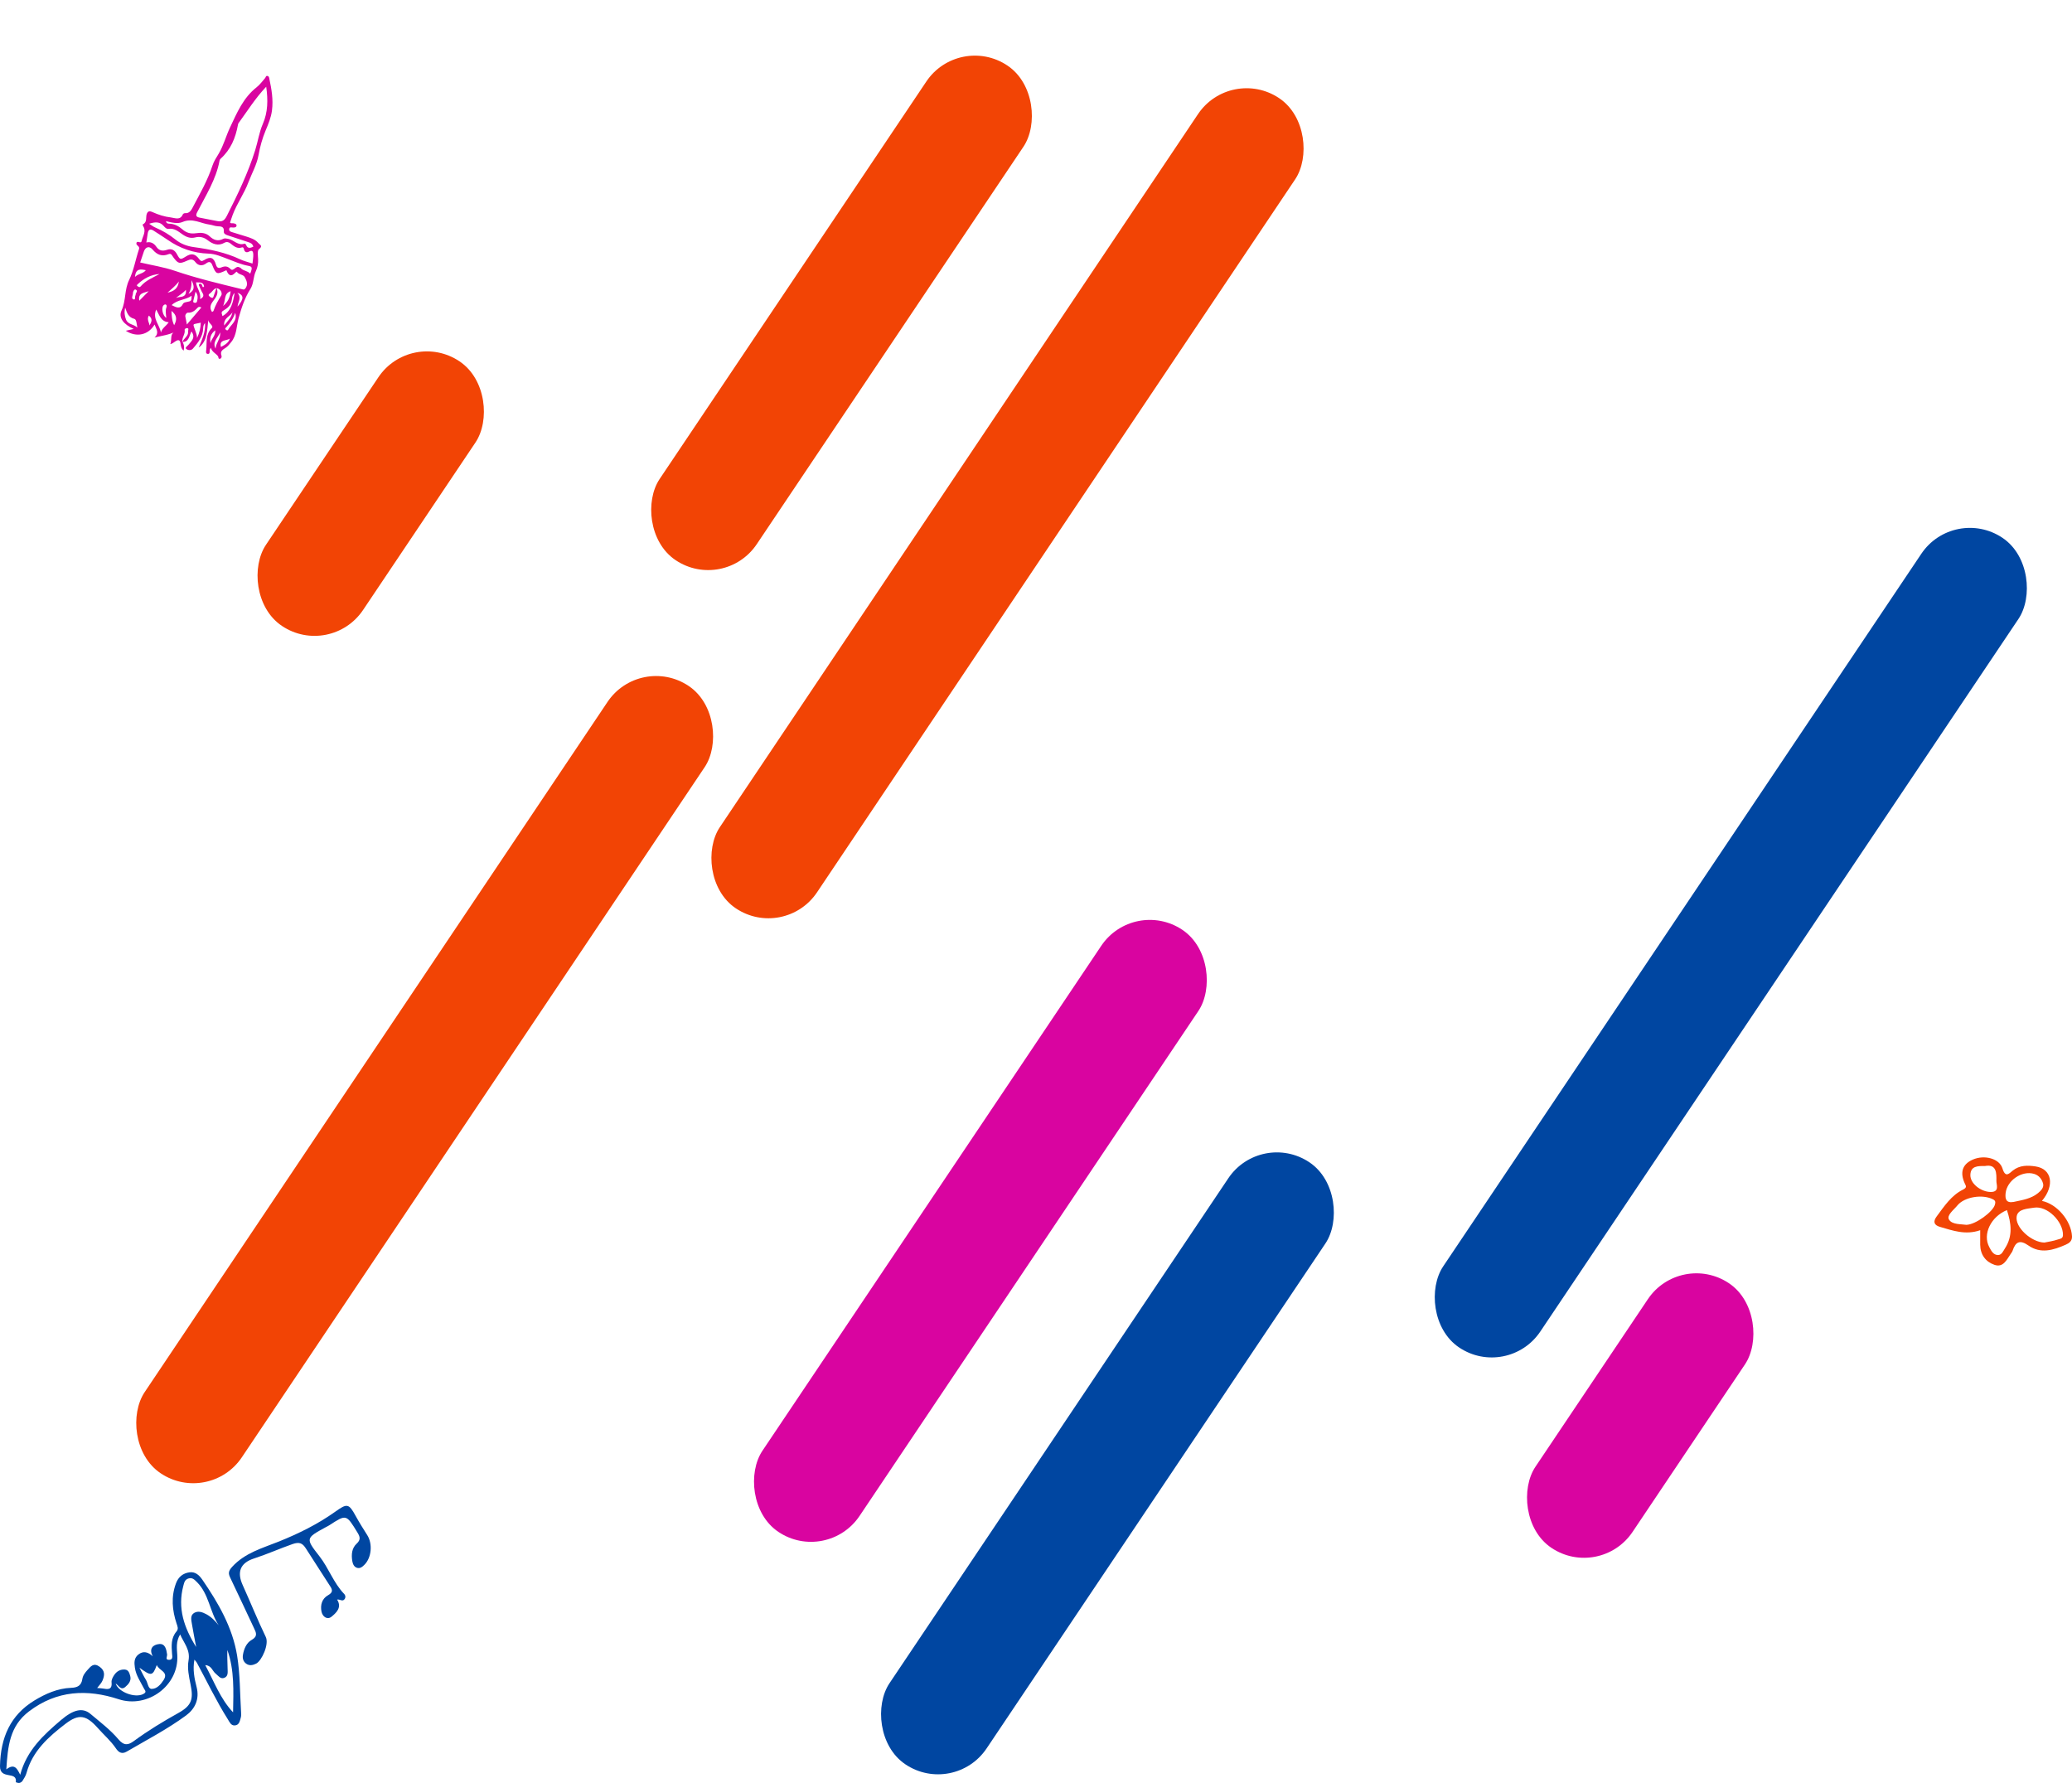 <?xml version="1.0" encoding="UTF-8"?> <svg xmlns="http://www.w3.org/2000/svg" xmlns:xlink="http://www.w3.org/1999/xlink" id="eW2CnErvZAb1" viewBox="0 0 672 578.19" shape-rendering="geometricPrecision" text-rendering="geometricPrecision" width="672" height="578.19"><style> #eW2CnErvZAb7_to {animation: eW2CnErvZAb7_to__to 3000ms linear infinite alternate forwards}@keyframes eW2CnErvZAb7_to__to { 0% {transform: translate(124.639px,-142.77px)} 23.333% {transform: translate(124.639px,-142.77px)} 100% {transform: translate(136.18px,-164.45px)}} #eW2CnErvZAb9_to {animation: eW2CnErvZAb9_to__to 3000ms linear infinite alternate forwards}@keyframes eW2CnErvZAb9_to__to { 0% {transform: translate(219.12px,-18.481px)} 7.667% {transform: translate(208.147px,-4.816px)} 100% {transform: translate(217.735px,-16.757px)}} #eW2CnErvZAb12 {animation: eW2CnErvZAb12_f_p 3000ms linear infinite alternate forwards}@keyframes eW2CnErvZAb12_f_p { 0% {fill: #f24405} 100% {fill: #d904a0}} #eW2CnErvZAb18 {animation: eW2CnErvZAb18_f_p 3000ms linear infinite alternate forwards}@keyframes eW2CnErvZAb18_f_p { 0% {fill: #f24405} 56.667% {fill: #f2921d} 100% {fill: #f2921d}} </style><rect width="37.95" height="235.22" rx="18.97" ry="18.97" transform="matrix(.83 0.557-.557 0.83 367.727 290.961)" fill="#d904a0"></rect><g transform="translate(-10.567-183.251)"><path d="M604.92,21.85c-8.44,9.86-15.88,20.55-25.4,29.53-2.14,2.02-5.59,2.45-6.67,5.72-.35,1.08-.66,1.69.37,2.59c4.78,4.19,5.68,11.25,2.72,16.91-1.49,2.84-3.53,5.11-5.59,7.43-2.49,2.8-6.15,3.68-9.47,4.02-6.33.65-12.12,3.03-18.18,4.53-3.22.8-6.39,1.83-9.72,2.16-3.8.38-5.51-.48-7.3-4.26-3.74-7.91-3.56-15.59,1.72-22.85c1.57-2.16,3.27-4.2,5.06-6.2c2.71-3.03,3.55-7.18,4.9-10.93.65-1.8,1.52-3.62,1.56-5.74.02-1.25,1.27-2.4,2.95-2.88c8.99-2.58,17.93-5.34,26.91-7.99.92-.27,1.64-.6,2.27-1.39c6.3-7.92,13.16-15.32,20.78-21.98.48-.42.82-1,1.23-1.5c5.6-6.88,11.51-3.88,15.88,1.05c2.2,2.48.74,4.85-.59,7.06-1,1.66-2.27,3.16-3.42,4.73ZM540.57,44.97c6.82,1.14,13.32,2.24,19.82,3.29c1.61.26,3.6,1.38,4.27-1.42.05-.2.43-.46.64-.45c2.37.12,4.8.03,7.1.52c1.68.36,1.22,2.48,1.86,3.75.82,1.6,1.23,2.57,2.92.5c5.36-6.58,10.63-13.23,16.36-19.5c4.6-5.03,9.02-10.23,13.01-15.78c2.21-3.07,1.62-5-1.76-6.56-.66-.31-1.32-.65-1.94-1.05-3.55-2.29-10.5,1-10.61,5.31-.09,3.29-.92,5.84-3.52,7.92-1.84,1.48-3.39,3.34-5.14,4.94-1.06.97-2.57,1.62-3.82,1.12-1.96-.79-2.68.33-3.57,1.54-2.24,3.03-4.66,5.78-8.41,7.16-7.11,2.6-14.48,4.2-21.72,6.32-1.75.51-4.04.19-5.5,2.37ZM526.6,87.4c1.39-3.23,2.92-3.72,5.58-2c.62.4,1.17.91,1.79,1.3c1.28.82,2.69,1.28,4.02.29c1.9-1.42,3.54-1,5.24.3c1.45,1.11,2.95,2.33,4.96,1.8c2.16-.57,4.28-1.3,7.03-2.16-6.72-1.88-10.06-6.19-11.6-12.08-1.55-5.91.27-11.11,3.86-16.04-7.48.96-12.29,2.61-15.75,6.1-5.53,5.58-8.75,14.12-5.14,22.49Zm35.49-31.76c-6.99-2.39-12.97,3.31-15.53,10.12-3.53,9.35.08,15.87,7.4,18.73c8.45,3.3,14.78,2.04,20.46-9.77c2.49-5.17,1.62-11.52-3.3-14.22-.09,1.18-.94,1.96-1.36,2.93-.31.74-.99,1.52-.21,2.52c2.72,3.52,1.13,6.99-.88,9.9-2.41,3.49-5.91,5.86-10.52,5.06-5.82-1.01-9.69-6.32-9.52-12.71.12-4.32,5.33-9.74,10.21-10.1c1.87-.14,2.54-.97,3.26-2.47Zm1.58,15.58c3.87-5.77,6.22-11.44,8.95-16.91c1.51-3.03-.74-6.06-4.08-6.13-.55-.01-1.1-.06-1.65-.1-.69-.05-1.15-.05-1.19.95-.32,6.86-5.29,11.92-7.14,18.21-.33,1.11-1.58,2.33.11,2.98c1.73.66,3.63,1.68,5,1.02Zm4.81-3.56c-1.14.43-1.45,1.23-1.8,1.94-2.83,5.63-2.5,4.43-7.47,2.97-3.11-.91-3.88-3.72-2.38-6.64.97-1.88,1.78-3.84,2.74-5.93-3.37.41-8.67,4.83-9.23,7.42-.82,3.78,2.13,8.87,6.51,11.25c2.23,1.21,5.49.49,8.1-2.41c2.07-2.31,4.77-4.66,3.53-8.6Zm-26.46-9.4c3.85-1.2,7.36-1.49,10.39-3.78c2.46-1.87,5.7-1.72,8.75-1.39.7.07,1.46,1.43,2.03-.34.53-1.63-.54-1.64-1.48-1.93-4.71-1.5-9.69-1.66-14.45-2.88-1.02-.26-1.49,0-1.83.98-1.05,3-2.17,5.98-3.41,9.34Zm1.85,31.83c-1.54-.36-2.36-2.14-3.44-1.55-3.42,1.86-6.02.69-8.83-1.38-1.95-1.43-2.96-.67-2.98,1.81-.01,1.73.49,3.24,1.87,4.42.37.32.54.63,1.1.42c3.87-1.48,8.15-1.57,12.28-3.73Zm-8.49-30.22c3.78-.16,5.85-1.65,6.3-5.3.22-1.75,1.12-3.43,1.79-5.11.34-.86,1.03-1.89-.36-2.14-.96-.17-2.33-1.36-3.08.8-1.35,3.92-3.04,7.73-4.65,11.75Zm54.89-45.15c-4.3,3.35-7.31,7.15-10.77,10.74c3.64.02,10.19-6.39,10.77-10.74Z" transform="translate(-2.725 0)" fill="#0046a1"></path><path d="M534.24,78.68c.51,1.24,3.31,1.9,1.87,4.14-.78,1.22-2.28,1.47-3.73.31-2.52-2.02-2.95-2.57-1.89-3.7.89-.94,1.82-2.59,3.75-.75Z" fill="#0046a1"></path><path d="M561.71,67.05c.9.66,1.4,1.31.9,2.02-.51.72-1.26.45-1.91-.02-.64-.47-1.14-1.03-.6-1.81.57-.82,1.25-.42,1.61-.19Z" fill="#0046a1"></path></g><g id="eW2CnErvZAb7_to" transform="translate(124.639,-142.77)"><rect width="37.95" height="316.34" rx="18.97" ry="18.97" transform="rotate(33.85) translate(319.31,-16.65)" fill="#f24405"></rect></g><rect width="37.95" height="316.34" rx="18.97" ry="18.97" transform="matrix(.83 0.557-.557 0.83 633.697 163.836)" fill="#0046a1"></rect><g id="eW2CnErvZAb9_to" transform="translate(219.12,-18.481)"><rect width="37.95" height="307.42" rx="18.97" ry="18.97" transform="rotate(33.85) translate(118.74,197.73)" fill="#f24405"></rect></g><rect width="37.95" height="103.38" rx="18.97" ry="18.97" transform="matrix(.83 0.557-.557 0.83 545.002 405.563)" fill="#d904a0"></rect><rect width="37.95" height="235.22" rx="18.97" ry="18.97" transform="matrix(.83 0.557-.557 0.83 408.934 366.349)" fill="#0046a1"></rect><rect id="eW2CnErvZAb12" width="37.95" height="193.23" rx="18.97" ry="18.97" transform="matrix(.83 0.557-.557 0.83 310.996 10.695)" fill="#f24405"></rect><path d="M205.78,323.26v.58" fill="none"></path><path d="M63.05,538.19c-.59,3.22,0,6.1.71,8.86c1.03,4.01-.57,7.14-3.41,9.23-6.06,4.46-12.78,7.94-19.28,11.74-1.71,1-2.74.03-3.47-1.05-1.66-2.46-3.9-4.37-5.84-6.56-3.8-4.27-6.15-4.74-10.47-1.45-5.54,4.23-10.75,8.85-12.7,16-.24.9-.79,1.73-1.29,2.54-.2.32-.64.61-1.02.67-.37.07-1.16-.2-1.15-.24.55-3.8-5.23-.61-5.13-5.24.19-9.26,3.36-16.5,11.16-21.26c3.53-2.15,7.54-3.94,11.87-4.1c2.08-.07,3.34-.7,3.67-2.83.18-1.2.91-2.12,1.69-2.98c1.06-1.17,1.98-2.43,3.92-1.03c1.83,1.32,1.61,2.84.94,4.47-.35.85-1.08,1.54-1.74,2.42.8.08,1.51.09,2.2.22c1.74.35,2.7,0,2.47-2.1-.08-.75.41-1.66.87-2.34.8-1.2,2.02-1.89,3.5-1.75c1.17.11,1.45,1.23,1.69,2.1.42,1.54-.58,2.68-1.62,3.55-1.45,1.2-2.12-.52-3.11-1.14.92,2.83,6.31,4.8,8.95,3.42c1.26-.66.56-1.12.18-1.87-1.08-2.16-2.52-4.13-2.89-6.65-.26-1.72-.26-3.21,1.15-4.31c1.59-1.25,3.15-.8,4.65.6-1.36-2.56.13-3.78,2.06-3.98c2-.21,2.34,1.77,2.58,3.33.11.71-.8,1.85.73,1.79c1.24-.05.94-1.16.88-1.97-.19-2.54-.39-5.08,1.43-7.21.75-.89.34-1.66.03-2.61-1.41-4.29-1.82-8.61-.2-12.99.79-2.15,2.3-3.31,4.41-3.6c1.87-.25,3.13.91,4.15,2.39c5.19,7.56,9.79,15.48,11.28,24.61.99,6.08.91,12.34,1.29,18.52.03.52.04,1.07-.09,1.56-.31,1.11-.5,2.48-1.96,2.57-1.23.08-1.68-1.08-2.25-1.99-3.74-5.93-6.75-12.26-10.08-18.41-.13-.24-.36-.44-.76-.92ZM6.55,575.53c2.14-8,7.6-12.94,13.23-17.75c3.99-3.41,7.02-4.13,9.53-2.02c3.13,2.63,6.45,5.14,9.07,8.23c1.85,2.2,3.21,1.92,5.01.61c4.62-3.39,9.49-6.35,14.5-9.14c4.28-2.39,4.9-4.44,3.91-9.24-.53-2.58-1.1-5.25-.65-7.79.61-3.42-1.48-5.57-2.73-8.42-1.43,2.37-1.04,4.56-.92,6.76.55,9.88-9.68,17.31-19,14.26-10.2-3.34-20.04-2.94-29.1,3.94-6.27,4.76-6.87,11.32-7.35,18.79c2.64-1.99,3.49-.29,4.51,1.78Zm64.39-48.47c-2.91-4.37-3.14-10.14-7.09-14.04-.77-.76-1.45-1.53-2.7-1.16-1.22.36-1.4,1.3-1.69,2.39-1.92,7.22.21,13.55,4.16,19.84-.5-2.66-.97-5-1.36-7.36-.22-1.33-.67-2.95.79-3.74c1.21-.66,2.53-.26,3.87.47c1.65.89,2.81,2.13,4.02,3.6Zm4.65,28.22c.12-6.85.47-13.66-1.85-20.22-.09,1.99.04,3.96.07,5.94.01,1.13.3,2.54-1.04,3.08-1.28.51-1.94-.65-2.84-1.37-1.05-.83-1.32-2.64-3.36-2.74c2.9,5.37,4.87,10.91,9.03,15.32ZM45.23,540.8c.82,1.56,1.37,2.78,2.08,3.91.64,1.02.72,2.93,1.83,2.96c1.71.05,3.03-1.47,3.93-2.88c1.71-2.69-1.52-3.01-2.22-4.87-1.33,3.62-1.78,3.69-5.62.88Z" fill="#0046a1"></path><path d="M109.33,518.71c1.65,2.59-.3,4.3-1.81,5.55-1.33,1.09-2.92.07-3.26-1.7-.42-2.12.19-4.15,2.1-5.24c1.54-.88,1.6-1.61.73-2.93-2.66-4.07-5.24-8.19-7.89-12.27-1.04-1.61-2-2.23-4.33-1.41-4.19,1.47-8.24,3.29-12.47,4.66-4.51,1.46-5.6,4.41-3.7,8.61c2.53,5.61,4.83,11.32,7.5,16.85c1.14,2.36-1.31,7.73-3.12,8.64-1.02.51-2.2.8-3.27,0-.95-.71-1.2-1.75-1.02-2.84.32-1.95,1.16-3.9,2.79-4.82c2.13-1.2,1.49-2.39.77-3.9-2.54-5.37-5.02-10.76-7.59-16.11-.69-1.44-.85-2.2.54-3.72c4.18-4.56,9.83-6.06,15.18-8.21c6.42-2.58,12.59-5.63,18.22-9.64c3.84-2.74,4.41-2.76,6.65,1.35c1.17,2.14,2.48,4.2,3.78,6.26c1.75,2.77,1.38,7.19-.86,9.5-.68.7-1.47,1.39-2.48,1.07-.98-.31-1.37-1.23-1.54-2.23-.33-2.08-.16-4.14,1.42-5.6c1.45-1.33,1.06-2.33.2-3.72-3.58-5.83-3.54-5.85-9.1-2.23-.36.23-.75.41-1.12.61-6.53,3.56-6.59,3.61-2.05,9.41c3.01,3.85,4.57,8.63,8,12.2.52.54.53,1.23.13,1.75-.67.88-1.56-.11-2.41.12Z" fill="#0046a1"></path><path d="M33.34,92.63c.47.85.65,1.73.35,2.83-.8-.64-.91-1.49-1-2.24-.17-1.44-.85-1.33-1.76-.71-.49.33-.93.73-1.57.84.64-1.45-.36-3.48,1.81-4.13-2.21,1.18-4.59,1.39-6.93,2c1.64-1.48.56-2.76.02-4.22-2.03,3.43-5.88,4.26-9.34,2.02.88-.2,1.65-.38,2.57-.59-3.19-1.44-5.04-3.6-3.94-5.98c1.48-3.21.88-6.7,2.47-9.93c1.5-3.05,2.07-6.67,3.2-9.99.35-1.01-1.06-1.13-.84-1.98.25-.97,1.45.44,1.69-.65.36-1.61,1.6-3.14.44-4.9-.09-.13-.13-.45-.1-.47c1.58-.71.9-2.3,1.33-3.45.42-1.1,1.21-.83,1.92-.51c1.88.84,3.82,1.46,5.86,1.7c1.4.17,3.03,1.03,3.91-1.01.09-.21.51-.4.75-.38c1.27.1,1.88-.79,2.34-1.66c2.36-4.49,4.93-8.9,6.51-13.75.47-1.46,1.3-2.66,2.06-3.94c1.56-2.63,2.32-5.63,3.62-8.39c2.25-4.77,4.29-9.67,8.64-13.08c1.06-.83,1.88-1.98,2.78-3.01.21-.24.17-.73.68-.67.56.07.59.53.67.93.73,3.39,1.31,6.78.85,10.29-.3,2.3-1.17,4.35-2.05,6.46-1.06,2.53-1.82,5.25-2.3,7.95-.57,3.21-2.19,5.95-3.31,8.91-1.37,3.64-3.7,6.84-5.08,10.5-.32.84-.57,1.7-.85,2.52.32.38.71.15,1.05.22.48.1,1.09.2,1.05.78-.04.56-.69.62-1.14.6-.54-.02-1.17-.28-1.25.53-.07.67.54.85,1.07,1.01c1.49.46,2.99.9,4.48,1.38c1.42.46,2.87.9,3.89,2.1.52.61,1.64.92.21,2.01-.58.45-.31,2.14-.26,3.26.06,1.36-.17,2.65-.73,3.84-.89,1.86-.65,4.04-1.78,5.81-1.87,2.94-2.91,6.17-3.84,9.53-.7,2.56-.55,5.44-2.39,7.69-.53.65-1.03,1.32-1.72,1.79-.94.63-1.99,1.13-1.42,2.61.14.37-.06.94-.53,1.01-.59.09-.4-.56-.6-.83-.69-.93-1.91-1.33-2.36-2.77-.21.5-.34.66-.34.82-.01.53.09,1.27-.66,1.19-.68-.07-.52-.8-.46-1.31.27-2.43-.31-4.99,1.8-7.07.76-.75-1.14-1.54-1.13-2.65-.2,1.66-.28,3.34-.65,4.96-.35,1.57-1.05,3.05-2.48,4.01c1.12-2.54,2.26-5.04,2.08-7.94-.48.47-.59,1.1-.61,1.69-.09,2.72-1.67,4.67-3.32,6.59-.66.77-1.73.48-2.16.13-.55-.45.39-.97.71-1.37c1-1.23,2.39-2.3.97-4.32-.76,1.46-.79,3.43-2.93,3.42.47-1.26,2.06-1.93,1.85-3.53-.04-.34.36-.92-.35-.97-.35-.02-.84.25-.78.6.24,1.4-.99,2.5-.72,3.89ZM44.39,75.21c-1.01.14-1.35,1.13-2.07,1.64-.22.16-.68.43-.46.77.2.32.6.61.97.71.45.13.52-.37.64-.68.31-.83.59-1.67.89-2.51.82,1.73-.2,3.07-1.12,4.27-.9,1.18-1.19,2.21-.34,3.52.19-.14.41-.21.46-.33.61-1.82,1.53-3.45,2.55-5.07.36-.58-.11-2.1-1.5-2.32ZM60.48,9.87c-3.6,3.8-6.15,7.95-9.02,11.87-.1.14-.12.34-.16.52-.77,4.21-2.33,8.01-5.59,10.94-.17.15-.33.38-.36.59-1.13,6.19-4.52,11.4-7.31,16.87-.58,1.13-.11,1.5.9,1.69c1.76.33,3.51.69,5.27,1.03c1.53.3,2.5.36,3.48-1.59c3.53-6.96,6.91-13.96,9.23-21.41.87-2.8,1.28-5.74,2.46-8.46c1.65-3.8,1.7-7.75,1.09-12.04ZM19.61,66.88c3.87.91,7.69,1.49,11.28,2.72c7.12,2.43,14.41,4.15,21.69,5.93.41.1.73.27,1.1-.19c1.05-1.32.42-2.62-.19-3.73-.48-.89-1.98-.75-2.57-1.76-.15.1-.32.17-.44.3-1.45,1.58-2.32.82-2.92-.77-3.18,1.48-3.33,1.43-4.61-1.73-.45-1.12-1.11-1.11-1.95-.48-1.3.98-2.62.73-3.49-.41-.9-1.18-1.72-.91-2.74-.45-2.47,1.11-2.88.98-4.46-1.17-.36-.48-.63-1.32-1.48-.97-2.15.87-3.74.25-5.21-1.49-1.06-1.26-2.29-.89-2.83.65-.42,1.18-.8,2.38-1.19,3.54Zm36.41.33c.11-1.14.3-2.09.25-3.03-.03-.66-.21-1.47-1.31-.86-.83.47-1.51.24-1.73-.8-.06-.31-.25-.66-.58-.54-1.64.57-2.69-.41-3.83-1.31-.49-.39-1.19-.59-1.87-.2-2.03,1.16-3.83.45-5.46-.81-1.23-.96-2.54-1.28-4.02-.91-1.51.38-2.76-.04-4.03-.9-1.39-.94-2.7-2.19-4.66-1.87-.58.1-1.11-.41-1.5-.87-1.28-1.52-2.82-1.43-4.77-.79.81.51,1.36.96,1.99,1.22c2.38,1,4.58,2.33,6.58,3.93c1.77,1.42,3.84,2.14,5.92,2.42c5.19.71,10.26,1.71,15.03,3.97c1.18.56,2.49.86,4,1.36ZM21.59,60.4c1.4-.37,2.49.28,3.2,1.32.97,1.42,2.1,1.53,3.57,1.03c1.43-.49,2.47.17,3.13,1.39c1.03,1.88,1.1,1.93,2.94.79c1.8-1.11,2.95-.93,4.3.84.48.64.76.85,1.53.37c2.14-1.32,3.21-.91,3.92,1.47.29.96.79,1.25,1.7.88c1.13-.47,2.03-.52,3.04.53.93.96,1.72-1.32,2.89-.54.1.06.27.05.33.13.82,1.04,2.28.89,3.13,1.91.78-1.98.69-2.32-.66-2.57-2.32-.42-4.44-1.39-6.62-2.21-2.01-.75-3.99-1.66-6.19-1.73-4.9-.16-9.33-1.69-13.34-4.5-1.46-1.02-2.99-1.94-4.47-2.92-1.14-.75-1.74-.39-1.95.87-.15.94-.29,1.88-.44,2.92Zm34.69,1.36c-.23-1.04-1.01-1.28-1.75-1.52-2.11-.71-4.22-1.41-6.34-2.09-.72-.23-1.55-.52-1.47-1.34.16-1.65-1-1.63-1.98-1.67-.93-.04-1.75-.43-2.62-.54-2.9-.38-5.57-2.25-8.79-.85-1.55.68-3.54.18-5.36-.27.12.73.61.8.99.81c1.71.04,3.09.77,4.35,1.87c1.23,1.08,2.63,1.49,4.3,1.24c1.6-.24,3.23-.23,4.54,1.01c1.29,1.22,2.7,1.69,4.39.8.48-.25,1.03-.1,1.58,0c1.83.32,3.16,2.33,5.32,1.55.11-.04.45.25.52.45.49,1.25,1.35.97,2.31.57ZM26.32,89.61c.36-1.45,1.68-2.09,2.53-3.35-2.56-.19-3.04-2.35-4.05-4.13-1.32,3,1.13,4.99,1.53,7.48ZM34.73,87c1.66-1.95,3.17-3.73,4.71-5.53-.48-.23-.86-.3-1.2.06-.87.93-1.76,1.71-3.2,1.63-.35-.02-.96.63-.78,1.36.18.75.29,1.51.48,2.48Zm-4.94-6.3c1.47.72,2.76,1.5,3.72-.46.14-.29.69-.46,1.09-.53c1.63-.32,1.64-.3,1.67-2.04-1.94,1.41-4.57,1.17-6.47,3.04ZM18.67,87.99c-.23-1.18-.26-2.65-.97-2.83-1.87-.46-2.37-1.83-2.97-3.64-.35,1.57-.17,2.68.26,3.84.64,1.72,2.5,1.45,3.68,2.63Zm7.18-17.37c-2.73.2-5.02,1.4-7,3.25-.16.15-.55.44-.12.69.3.17.61.56,1.06.03c1.63-1.91,3.93-2.8,6.06-3.96Zm24.37,6.15c-.63.57-.81,1.33-.9,2.15-.16,1.48-1.05,2.5-2.25,3.24-1.19.74-1.22.7-.79,2.11c2.89-1.64,3.44-4.57,3.94-7.5ZM39.25,86.4c-2.9.7-2.65-.03-1.7,2.82.2.61.47,1.19.49,2.13.82-1.73,1.15-3.24,1.2-4.95Zm-.21-7.64c1.13-.61,1.27-1.19.75-2.04-.4-.66-.67-1.4-1-2.1-.12-.26-.34-.59,0-.79.37-.22.68.02.85.38.08.16.11.35.19.51.07.13.17.34.49-.1-.26-1.54-1.52-1.21-2.62-1.3.21,1.9,1.69,3.32,1.34,5.45Zm11.37,4.43c-.61,1.89-1.66,3.31-2.84,4.64-.23.26-.62.48-.18.84.21.17.53.4.74,0c.91-1.7,3.11-2.81,2.27-5.48Zm-4.88,6.33c-.65,1.73-2.65,3.1-1.48,5.28.13-1.87,1.73-3.32,1.48-5.28Zm.96-8.54c1.55-1.29,2.22-2.71,2.44-4.79-2.28.78-1.56,2.93-2.44,4.79ZM30.61,87.22c1.08-1.98.79-3.33-.87-4.64.09,1.51.1,3.05.87,4.64Zm-2.55-2.39c-.1-1.25-.37-2.37.07-3.46.12-.31.07-.64-.16-.82-.26-.19-.57.01-.79.21-.82.75-.3,3.43.88,4.07ZM17.9,71.56c1.17-1.13,2.61-1.01,3.54-2.18-1.76-.35-3.28-.62-3.54,2.18ZM46.83,87.32c1.26-1.57,2.43-2.67,2.69-4.35-.63,1.43-2.91,1.76-2.69,4.35Zm1.85,4.25c-1.16.81-3.5.19-2.9,2.7c1.16-.63,2.4-1.19,2.9-2.7ZM34.43,75.74c-1.13,1.29-2.45,1.91-3.5,2.86.99-1.04,3.8.29,3.5-2.86Zm3.11.62c-.25,1.03-.45,1.9-.67,2.76-.1.37-.19.71.33.82.4.08.73-.02.83-.44.25-1.05.41-2.11-.49-3.14Zm13.58.32c1.53,1.73.11,3.04.06,4.52c2.06-2.5,2.17-3.68-.06-4.52Zm-28.76-.49c-1.44.54-3.54.53-3.05,3.08c1.07-1.08,2.06-2.08,3.05-3.08ZM42.42,93.06c.19-1.42,1.68-2.38,1.52-4.19-1.59,1.22-1.82,2.63-1.52,4.19ZM32.14,73.03c-1.07,1.46-2.35,2.39-3.67,3.63c2.11-.44,3.38-1.37,3.67-3.63ZM22.42,84.11c-.95,1.46.65,2.86.06,3.59.05-.74,1.8-2.06-.06-3.59Zm-4.29-6.7c-.19-.58,1.02-1.3-.04-1.76-.4-.17-.86.71-.84,1.16.03.7-.72,1.78.21,2.05.75.21.28-.96.67-1.45Zm18.09-4.79c.08,1.67-.12,3.01-.95,4.43c2.16-1.15,1.91-2.58.95-4.43Z" transform="translate(25.869 18.239)" fill="#d904a0"></path><path d="M662.26,389.43c4.95,1.03,9.48,6.49,9.74,11.45.08,1.56-.9,2.25-2.04,2.75-3.99,1.76-8.13,3.04-12.09.26-2.79-1.95-4.17-1.22-5.13,1.68-.13.38-.4.72-.63,1.06-1.3,1.89-2.4,4.52-5.28,3.52-2.83-.98-4.55-3.27-4.6-6.47-.02-1.49,0-2.98,0-4.75-4.76,1.65-8.89.13-13.05-1.08-1.92-.56-2.33-1.68-1.08-3.37c2.45-3.29,4.74-6.83,8.51-8.69c1.44-.71.99-1.21.62-2.02-1.56-3.42-.96-6.18,2.63-7.75c3.68-1.61,8.58-.38,9.59,2.88.97,3.15,2.14,1.66,3.32.71c2.28-1.83,4.92-1.74,7.44-1.36c5.22.79,6.29,6.09,2.05,11.17Zm.77,13.51c1.29-.27,2.94-.49,4.48-1.03.53-.18,1.54-.2,1.56-1.39.09-4.39-5.1-9.62-9.41-8.89-1.99.34-5.16.35-5.6,2.77-.64,3.55,4.75,8.44,8.97,8.54Zm-25.24-5.76c2.95-.07,8.6-4.22,9.21-6.55.17-.66.28-1.24-.56-1.68-3.38-1.78-9.34-.88-11.65,1.99-1.14,1.42-3.53,3.14-2.67,4.56c1.01,1.66,3.85,1.42,5.68,1.69Zm15.32-7.43c2.73-.6,5.59-.99,7.88-2.86.95-.78,1.97-1.82,1.63-3.08-.38-1.43-1.35-2.69-2.93-3.15-3.94-1.16-8.76,2.13-9.22,6.24-.21,1.95.18,3.3,2.63,2.85Zm-2.21,2.66c-5.18,2.12-7.97,7.8-5.74,11.97.6,1.12,1.29,2.62,2.87,2.6c1.21-.02,1.65-1.29,2.24-2.18c2.6-4,2.02-8.17.63-12.38Zm-7.1-14.3c-2.47-.02-4.67.01-4.76,2.91-.08,2.76,3.39,5.46,6.56,5.51c2.98.04,1.87-2.39,1.88-3.51.03-2.48.16-5.63-3.69-4.91Z" fill="#f24405"></path><rect id="eW2CnErvZAb18" width="37.95" height="103.38" rx="18.97" ry="18.97" transform="matrix(.83 0.557-.557 0.83 133.276 106.602)" fill="#f24405"></rect></svg> 
